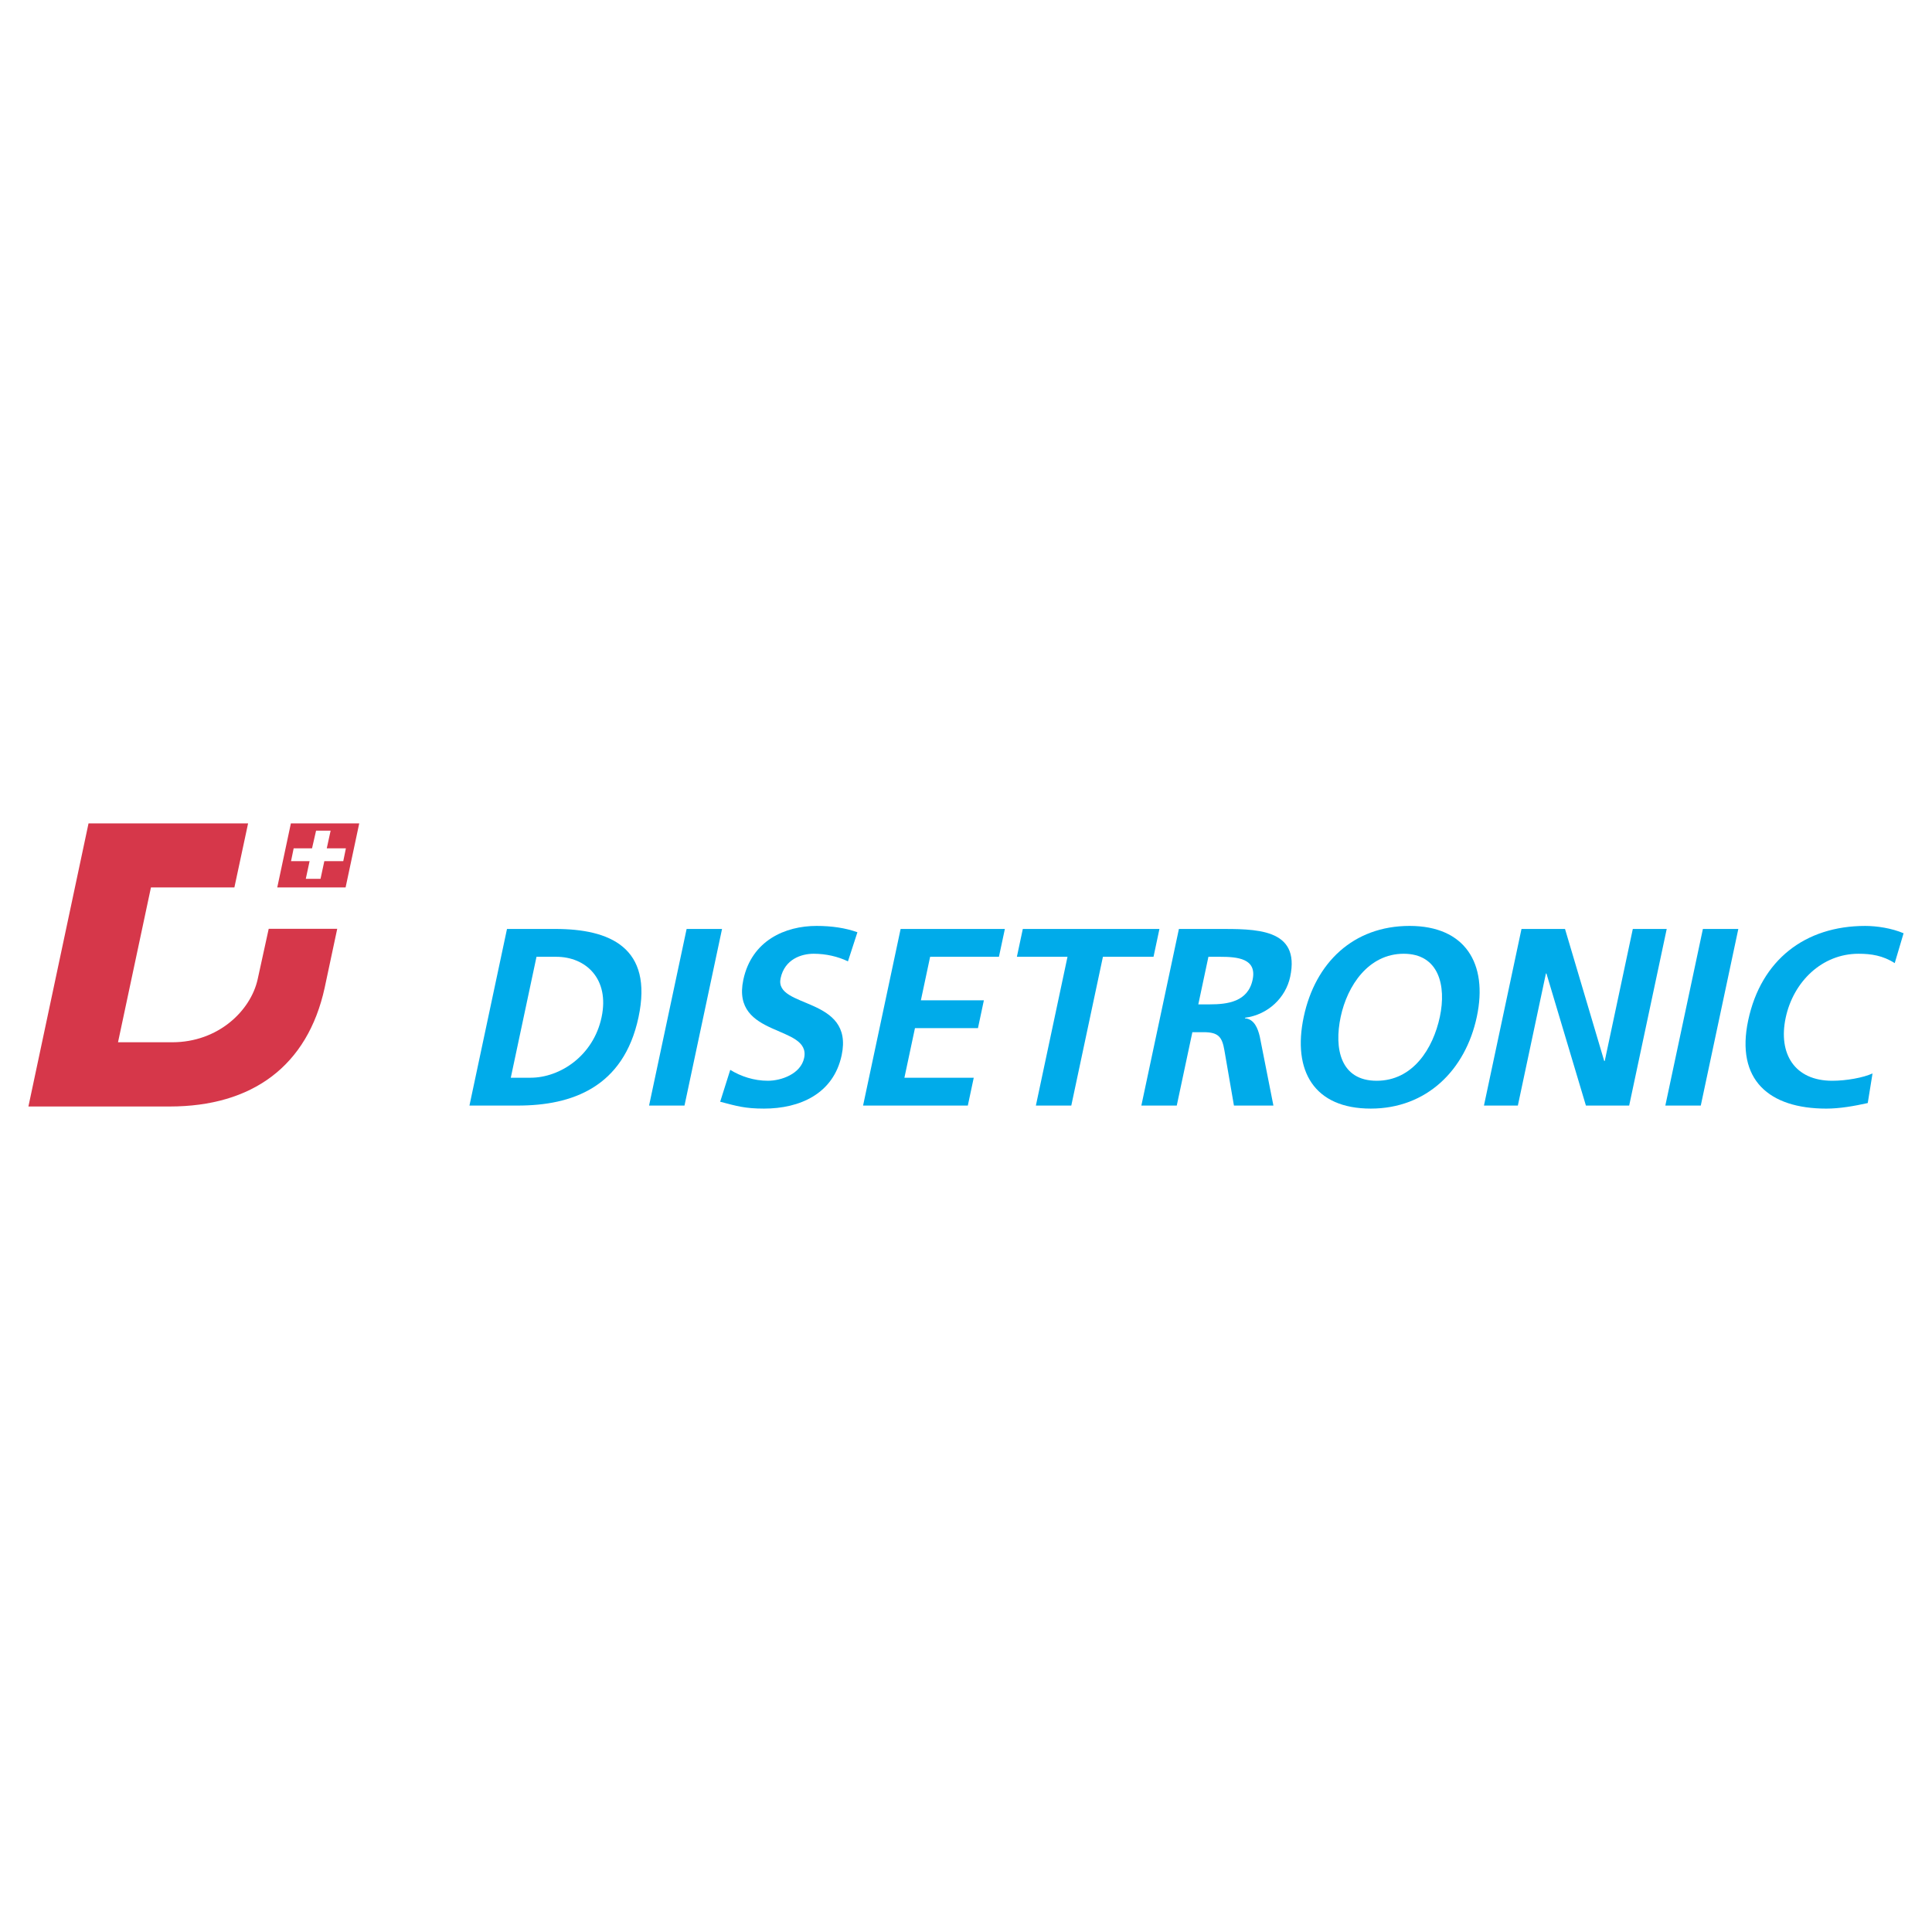<?xml version="1.0" encoding="utf-8"?>
<!-- Generator: Adobe Illustrator 13.0.0, SVG Export Plug-In . SVG Version: 6.00 Build 14948)  -->
<!DOCTYPE svg PUBLIC "-//W3C//DTD SVG 1.0//EN" "http://www.w3.org/TR/2001/REC-SVG-20010904/DTD/svg10.dtd">
<svg version="1.0" id="Layer_1" xmlns="http://www.w3.org/2000/svg" xmlns:xlink="http://www.w3.org/1999/xlink" x="0px" y="0px"
	 width="192.756px" height="192.756px" viewBox="0 0 192.756 192.756" enable-background="new 0 0 192.756 192.756"
	 xml:space="preserve">
<g>
	<polygon fill-rule="evenodd" clip-rule="evenodd" fill="#FFFFFF" points="0,0 192.756,0 192.756,192.756 0,192.756 0,0 	"/>
	<polygon fill-rule="evenodd" clip-rule="evenodd" fill="#D6374A" points="34.48,88.54 35.841,82.151 29.021,82.151 27.662,88.54 
		34.48,88.54 	"/>
	<path fill-rule="evenodd" clip-rule="evenodd" fill="#D6374A" d="M2.834,110.396l5.998-28.246h15.92l-1.367,6.389h-8.325
		l-3.286,15.448h5.428c4.565-0.008,7.808-3.133,8.506-6.291l1.101-5.03h6.836l-1.253,5.884c-1.708,7.82-7.235,11.846-15.474,11.846
		H2.834L2.834,110.396z"/>
	<polygon fill-rule="evenodd" clip-rule="evenodd" fill="#FFFFFF" points="31.535,82.877 32.986,82.877 32.602,84.639 34.51,84.639 
		34.247,85.918 32.358,85.918 31.98,87.679 30.51,87.679 30.888,85.918 29.037,85.918 29.299,84.639 31.132,84.639 31.535,82.877 	
		"/>
	<path fill-rule="evenodd" clip-rule="evenodd" fill="#00ABEA" d="M50.583,92.682h4.821c5.403,0,9.788,1.818,8.3,8.81
		c-1.486,6.992-6.643,8.811-12.046,8.811h-4.821L50.583,92.682L50.583,92.682z M50.961,107.525h1.969
		c2.954,0,6.273-2.195,7.089-6.033c0.816-3.836-1.571-6.033-4.523-6.033h-1.969L50.961,107.525L50.961,107.525z"/>
	<polygon fill-rule="evenodd" clip-rule="evenodd" fill="#00ABEA" points="68.504,92.682 72.038,92.682 68.292,110.303 
		64.758,110.303 68.504,92.682 	"/>
	<path fill-rule="evenodd" clip-rule="evenodd" fill="#00ABEA" d="M84.601,95.914c-1.01-0.481-2.187-0.758-3.423-0.758
		c-1.212,0-2.89,0.531-3.298,2.447c-0.65,3.057,7.349,1.768,6.093,7.676c-0.821,3.861-4.187,5.326-7.746,5.326
		c-1.919,0-2.724-0.254-4.375-0.684l1.005-3.18c1.072,0.658,2.37,1.086,3.758,1.086c1.337,0,3.274-0.682,3.613-2.271
		c0.714-3.357-7.306-1.971-6.067-7.801c0.838-3.938,4.198-5.376,7.303-5.376c1.514,0,2.886,0.202,4.081,0.631L84.601,95.914
		L84.601,95.914z"/>
	<polygon fill-rule="evenodd" clip-rule="evenodd" fill="#00ABEA" points="89.855,92.682 100.256,92.682 99.664,95.459 
		92.799,95.459 91.876,99.803 98.161,99.803 97.572,102.578 91.286,102.578 90.233,107.525 97.151,107.525 96.56,110.303 
		86.109,110.303 89.855,92.682 	"/>
	<polygon fill-rule="evenodd" clip-rule="evenodd" fill="#00ABEA" points="106.505,95.459 101.455,95.459 102.046,92.682 
		115.677,92.682 115.087,95.459 110.039,95.459 106.883,110.303 103.35,110.303 106.505,95.459 	"/>
	<path fill-rule="evenodd" clip-rule="evenodd" fill="#00ABEA" d="M117.62,92.682h3.811c3.787,0,8.332-0.126,7.291,4.771
		c-0.44,2.07-2.193,3.787-4.505,4.088l-0.011,0.053c0.943,0.076,1.295,1.033,1.481,1.816l1.362,6.893h-3.938l-0.95-5.502
		c-0.226-1.312-0.572-1.82-2.062-1.82h-1.136l-1.557,7.322h-3.533L117.62,92.682L117.62,92.682z M119.555,100.205h1.16
		c1.741,0,3.79-0.252,4.257-2.449c0.451-2.12-1.481-2.297-3.247-2.297h-1.161L119.555,100.205L119.555,100.205z"/>
	<path fill-rule="evenodd" clip-rule="evenodd" fill="#00ABEA" d="M140.636,92.379c5.528,0,7.839,3.736,6.707,9.064
		c-1.134,5.324-5.003,9.162-10.582,9.162c-5.654,0-7.834-3.762-6.685-9.162C131.224,96.04,135.031,92.379,140.636,92.379
		L140.636,92.379z M137.352,107.828c3.61,0,5.629-3.205,6.304-6.385c0.661-3.105-0.102-6.287-3.61-6.287
		c-3.51,0-5.624,3.182-6.284,6.287C133.084,104.623,133.741,107.828,137.352,107.828L137.352,107.828z"/>
	<polygon fill-rule="evenodd" clip-rule="evenodd" fill="#00ABEA" points="151.8,92.682 156.142,92.682 160.054,105.859 
		160.105,105.859 162.906,92.682 166.289,92.682 162.543,110.303 158.227,110.303 154.288,97.125 154.237,97.125 151.437,110.303 
		148.054,110.303 151.8,92.682 	"/>
	<polygon fill-rule="evenodd" clip-rule="evenodd" fill="#00ABEA" points="169.898,92.682 173.433,92.682 169.687,110.303 
		166.151,110.303 169.898,92.682 	"/>
	<path fill-rule="evenodd" clip-rule="evenodd" fill="#00ABEA" d="M186.346,110.051c-1.352,0.301-2.794,0.555-4.132,0.555
		c-5.705,0-9.061-2.854-7.796-8.809c1.285-6.034,5.688-9.417,11.672-9.417c1.16,0,2.652,0.227,3.831,0.732l-0.885,2.979
		c-1.177-0.757-2.352-0.935-3.613-0.935c-3.635,0-6.496,2.777-7.265,6.385c-0.762,3.586,0.886,6.287,4.646,6.287
		c1.388,0,3.094-0.303,4.019-0.732L186.346,110.051L186.346,110.051z"/>
</g>
</svg>
